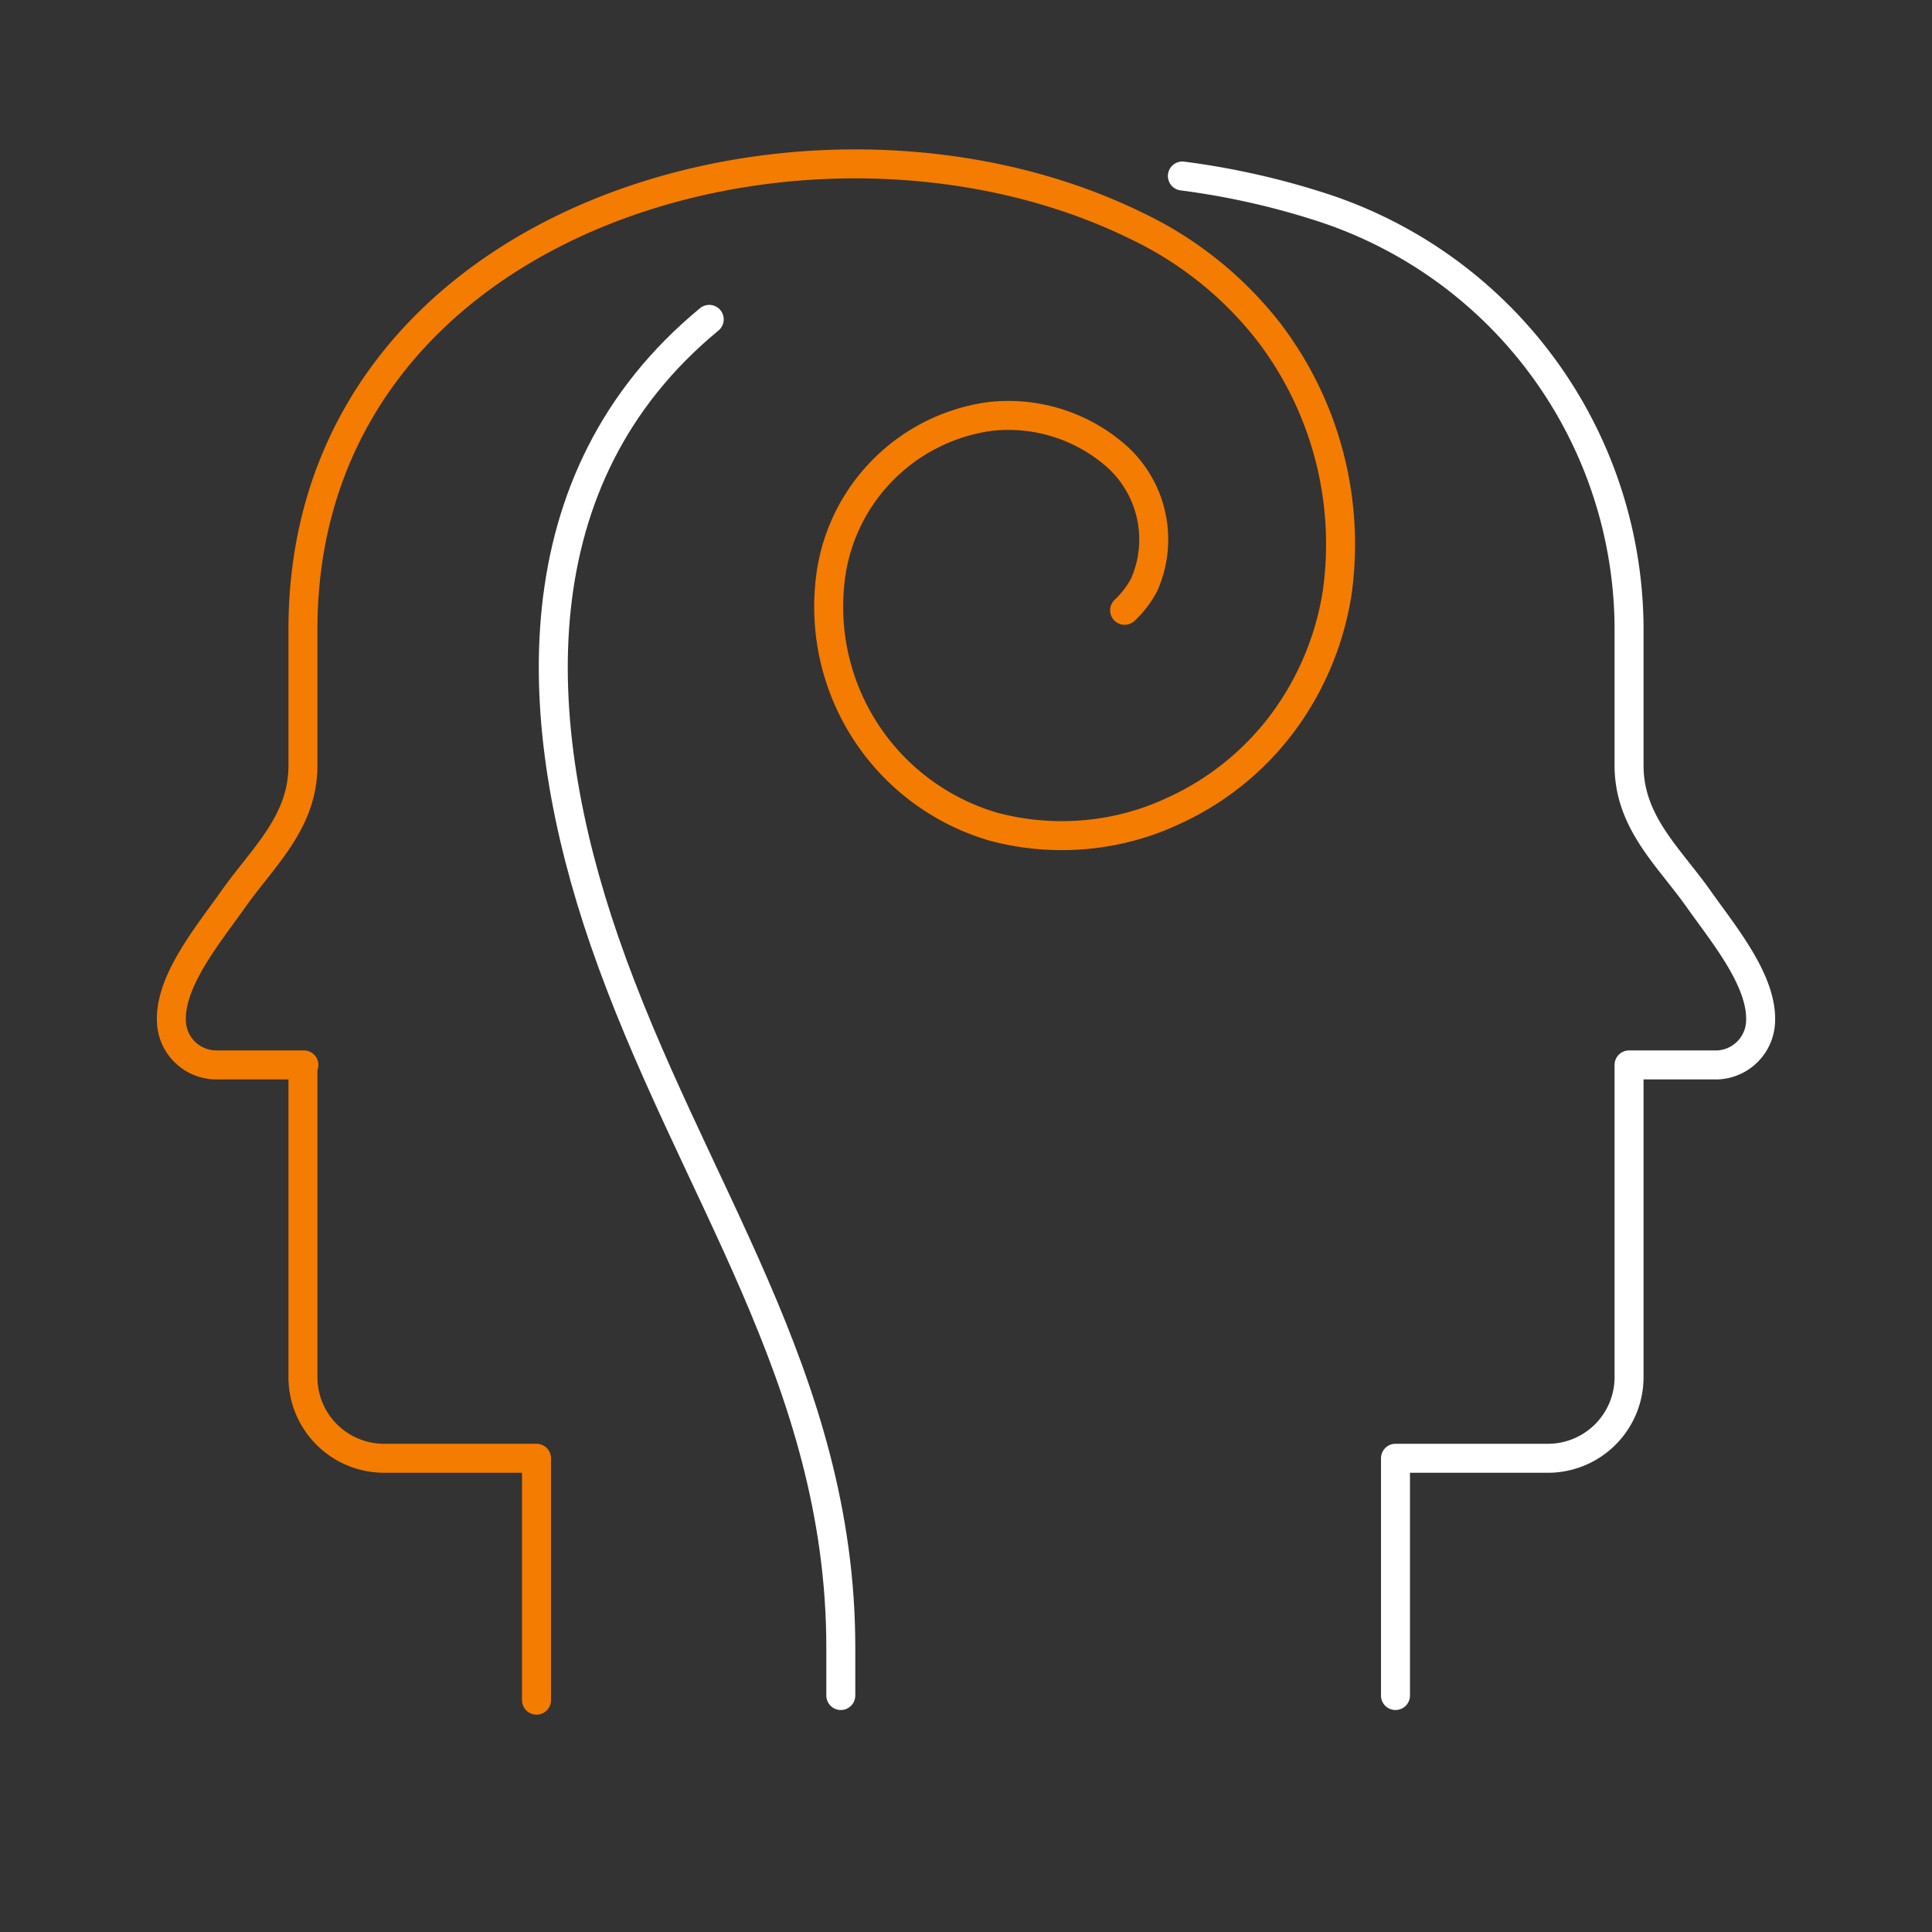 <svg id="Artwork" xmlns="http://www.w3.org/2000/svg" viewBox="0 0 100 100"><rect x="0" y="0" width="100" height="100" fill="#333333" stroke="none"/><defs><style>.cls-1,.cls-2{fill:none;stroke-linecap:round;stroke-linejoin:round;stroke-width:1.5px;}.cls-1{stroke:#f47c00;}.cls-2{stroke:#fff;}</style></defs><title>Artboard 2 copy</title><path class="cls-1" d="M27.77,88V75.48h-7.9a4.2,4.2,0,0,1-4.19-4.19V55.18l.05-.06H11.15A2.33,2.33,0,0,1,8.88,53c-.18-2.15,1.88-4.6,3.2-6.47,1.57-2.22,3.64-4,3.6-7,0-2.31,0-4.63,0-6.95,0-21.57,26.55-29,43.1-20.91a19.05,19.05,0,0,1,6.88,5.5,18.08,18.08,0,0,1,3.55,13.52,15.26,15.26,0,0,1-2.07,5.62A14.59,14.59,0,0,1,60.67,42a13.39,13.39,0,0,1-3.09,1,13.75,13.75,0,0,1-6.12-.2,11.85,11.85,0,0,1-8.52-12.44,9.64,9.64,0,0,1,8.27-8.8,8.47,8.47,0,0,1,6.52,2,5.78,5.78,0,0,1,1.48,6.73,5.08,5.08,0,0,1-1,1.3"/><path class="cls-2" d="M72.23,87.76V75.48h7.9a4.2,4.2,0,0,0,4.19-4.19V55.18l0-.06h4.58A2.33,2.33,0,0,0,91.12,53c.18-2.15-1.88-4.6-3.2-6.47-1.57-2.22-3.64-4-3.6-7,0-2.31,0-4.63,0-6.95A23,23,0,0,0,68.2,10.66a39.93,39.93,0,0,0-7-1.55"/><path class="cls-2" d="M36.71,16.53c-10,8.25-9.3,20.94-5.43,32.16,4.41,12.79,12.24,22.56,12.24,36.6v2.47"/></svg>
